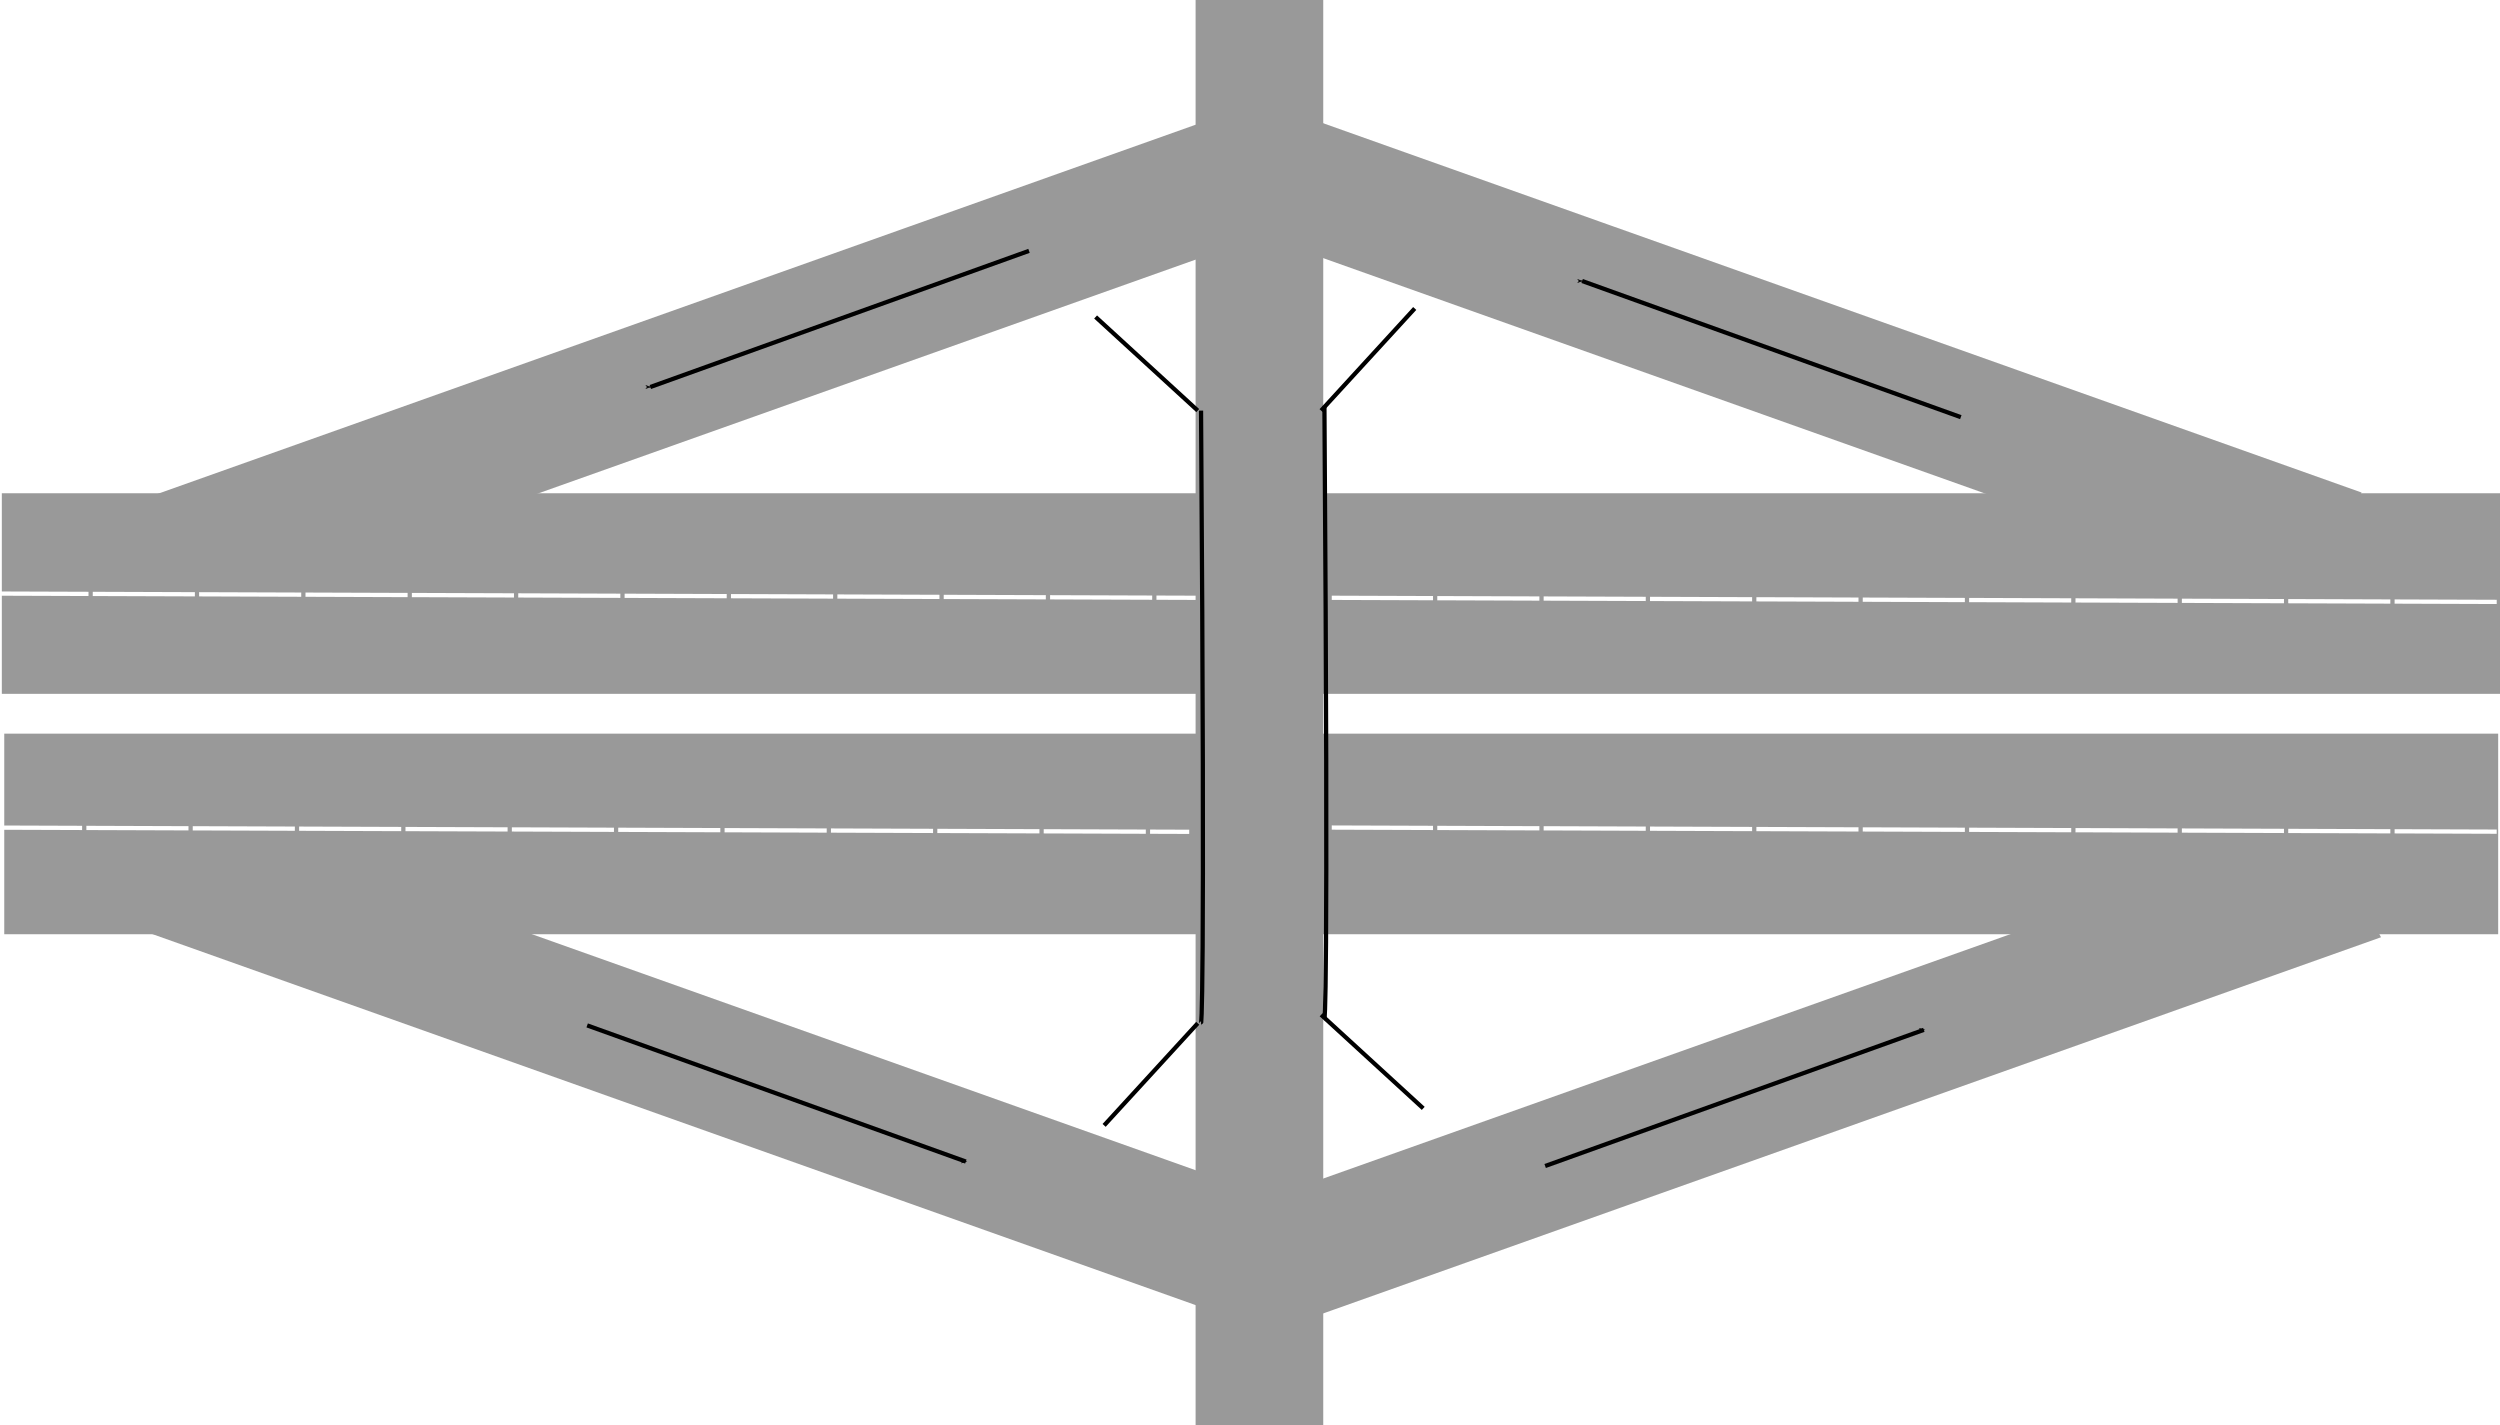 <?xml version="1.0" encoding="UTF-8" standalone="no"?>
<!-- Created with Inkscape (http://www.inkscape.org/) -->
<svg
   xmlns:svg="http://www.w3.org/2000/svg"
   xmlns="http://www.w3.org/2000/svg"
   xmlns:xlink="http://www.w3.org/1999/xlink"
   version="1.0"
   width="587.571"
   height="335"
   id="svg2">
  <defs
     id="defs4">
    <marker
       refX="0"
       refY="0"
       orient="auto"
       style="overflow:visible"
       id="Arrow2Mend">
      <path
         d="M 8.719,4.034 L -2.207,0.016 L 8.719,-4.002 C 6.973,-1.63 6.983,1.616 8.719,4.034 z "
         transform="scale(-0.6,-0.6)"
         style="font-size:12px;fill-rule:evenodd;stroke-width:0.625;stroke-linejoin:round"
         id="path18132" />
    </marker>
    <marker
       refX="0"
       refY="0"
       orient="auto"
       style="overflow:visible"
       id="Arrow1Mend">
      <path
         d="M 0,0 L 5,-5 L -12.5,0 L 5,5 L 0,0 z "
         transform="matrix(-0.4,0,0,-0.4,-4,0)"
         style="fill-rule:evenodd;stroke:black;stroke-width:1pt;marker-start:none"
         id="path18150" />
    </marker>
    <linearGradient
       id="linearGradient17025">
      <stop
         style="stop-color:white;stop-opacity:1"
         offset="0"
         id="stop17027" />
      <stop
         style="stop-color:white;stop-opacity:1"
         offset="0"
         id="stop17035" />
      <stop
         style="stop-color:white;stop-opacity:1"
         offset="0"
         id="stop17029" />
      <stop
         style="stop-color:white;stop-opacity:1"
         offset="0.812"
         id="stop17031" />
      <stop
         style="stop-color:white;stop-opacity:1"
         offset="1"
         id="stop17033" />
    </linearGradient>
    <linearGradient
       id="linearGradient16128">
      <stop
         style="stop-color:white;stop-opacity:1"
         offset="0"
         id="stop16130" />
      <stop
         style="stop-color:white;stop-opacity:1"
         offset="0.5"
         id="stop16136" />
      <stop
         style="stop-color:white;stop-opacity:1"
         offset="0.812"
         id="stop16138" />
      <stop
         style="stop-color:white;stop-opacity:1"
         offset="1"
         id="stop16132" />
    </linearGradient>
    <linearGradient
       x1="38.5"
       y1="305.862"
       x2="323.5"
       y2="305.862"
       id="linearGradient16134"
       xlink:href="#linearGradient17025"
       gradientUnits="userSpaceOnUse"
       gradientTransform="translate(-44,-110)" />
    <linearGradient
       x1="38.5"
       y1="305.862"
       x2="323.5"
       y2="305.862"
       id="linearGradient17057"
       xlink:href="#linearGradient17025"
       gradientUnits="userSpaceOnUse"
       gradientTransform="translate(273.5,-110)" />
    <linearGradient
       x1="38.5"
       y1="305.862"
       x2="323.5"
       y2="305.862"
       id="linearGradient17061"
       xlink:href="#linearGradient17025"
       gradientUnits="userSpaceOnUse"
       gradientTransform="translate(273.5,-164)" />
    <linearGradient
       x1="38.5"
       y1="305.862"
       x2="323.5"
       y2="305.862"
       id="linearGradient17065"
       xlink:href="#linearGradient17025"
       gradientUnits="userSpaceOnUse"
       gradientTransform="translate(-42.5,-165)" />
  </defs>
  <g
     transform="translate(0.5,-0.862)"
     id="layer1">
    <rect
       width="584.988"
       height="45.988"
       x="1.077"
       y="173.868"
       style="fill:#999;fill-opacity:1;fill-rule:evenodd;stroke:#999;stroke-width:1.155px;stroke-linecap:butt;stroke-linejoin:miter;stroke-opacity:1"
       id="rect1872" />
    <rect
       width="585.987"
       height="45.987"
       x="0.506"
       y="117.369"
       style="fill:#999;fill-opacity:1;fill-rule:evenodd;stroke:#999;stroke-width:1.156px;stroke-linecap:butt;stroke-linejoin:miter;stroke-opacity:1"
       id="rect1874" />
    <rect
       width="28.732"
       height="333.732"
       x="281.134"
       y="1.496"
       style="fill:#999;fill-opacity:1;fill-rule:evenodd;stroke:#999;stroke-width:1.268px;stroke-linecap:butt;stroke-linejoin:miter;stroke-opacity:1"
       id="rect1876" />
    <path
       d="M 310.778,96.362 C 311.778,240.362 310.778,240.362 310.778,240.362"
       style="fill:none;fill-rule:evenodd;stroke:black;stroke-width:1px;stroke-linecap:butt;stroke-linejoin:miter;stroke-opacity:1"
       id="path8084" />
    <path
       d="M 281.778,97.362 C 282.778,241.362 281.778,241.362 281.778,241.362"
       style="fill:none;fill-rule:evenodd;stroke:black;stroke-width:1px;stroke-linecap:butt;stroke-linejoin:miter;stroke-opacity:1"
       id="path8082" />
    <path
       d="M 310,97.362 C 332,73.362 332,73.362 332,73.362"
       style="fill:none;fill-rule:evenodd;stroke:black;stroke-width:1px;stroke-linecap:butt;stroke-linejoin:miter;stroke-opacity:1"
       id="path8087" />
    <path
       d="M 259,265.362 C 281,241.362 281,241.362 281,241.362"
       style="fill:none;fill-rule:evenodd;stroke:black;stroke-width:1px;stroke-linecap:butt;stroke-linejoin:miter;stroke-opacity:1"
       id="path8089" />
    <path
       d="M 310,239.362 C 334,261.362 334,261.362 334,261.362"
       style="fill:none;fill-rule:evenodd;stroke:black;stroke-width:1px;stroke-linecap:butt;stroke-linejoin:miter;stroke-opacity:1"
       id="path8099" />
    <path
       d="M 257,75.362 C 281,97.362 281,97.362 281,97.362"
       style="fill:none;fill-rule:evenodd;stroke:black;stroke-width:1px;stroke-linecap:butt;stroke-linejoin:miter;stroke-opacity:1"
       id="path8101" />
    <rect
       width="265.083"
       height="28.64"
       x="-395.035"
       y="-398.935"
       transform="matrix(-0.942,0.335,-0.466,-0.885,0,0)"
       style="fill:#999;fill-opacity:1;stroke:#999;stroke-width:1.531;stroke-opacity:1"
       id="rect8113" />
    <rect
       width="265.083"
       height="28.64"
       x="-241.184"
       y="-153.064"
       transform="matrix(-0.942,0.335,-0.466,-0.885,0,0)"
       style="fill:#999;fill-opacity:1;stroke:#999;stroke-width:1.531;stroke-opacity:1"
       id="rect8115" />
    <rect
       width="265.089"
       height="28.64"
       x="135.068"
       y="-197.046"
       transform="matrix(0.942,0.335,0.466,-0.885,0,0)"
       style="fill:#999;fill-opacity:1;stroke:#999;stroke-width:1.531;stroke-opacity:1"
       id="rect8117" />
    <rect
       width="265.083"
       height="28.64"
       x="284.89"
       y="47.294"
       transform="matrix(0.942,0.335,0.466,-0.885,0,0)"
       style="fill:#999;fill-opacity:1;stroke:#999;stroke-width:1.531;stroke-opacity:1"
       id="rect8119" />
    <path
       d="M -5,195.362 C 279,196.362 279,196.362 279,196.362"
       style="fill:url(#linearGradient16134);fill-opacity:1;fill-rule:nonzero;stroke:white;stroke-width:1;stroke-linecap:butt;stroke-linejoin:miter;stroke-miterlimit:4;stroke-dasharray:24, 1;stroke-dashoffset:0.2;stroke-opacity:1"
       id="path12578" />
    <path
       d="M 312.5,195.362 C 596.5,196.362 596.5,196.362 596.5,196.362"
       style="fill:url(#linearGradient17057);fill-opacity:1;fill-rule:nonzero;stroke:white;stroke-width:1;stroke-linecap:butt;stroke-linejoin:miter;stroke-miterlimit:4;stroke-dasharray:24, 1;stroke-dashoffset:0.2;stroke-opacity:1"
       id="path17055" />
    <path
       d="M 312.5,141.362 C 596.5,142.362 596.5,142.362 596.5,142.362"
       style="fill:url(#linearGradient17061);fill-opacity:1;fill-rule:nonzero;stroke:white;stroke-width:1;stroke-linecap:butt;stroke-linejoin:miter;stroke-miterlimit:4;stroke-dasharray:24, 1;stroke-dashoffset:0.2;stroke-opacity:1"
       id="path17059" />
    <path
       d="M -3.5,140.362 C 280.5,141.362 280.5,141.362 280.5,141.362"
       style="fill:url(#linearGradient17065);fill-opacity:1;fill-rule:nonzero;stroke:white;stroke-width:1;stroke-linecap:butt;stroke-linejoin:miter;stroke-miterlimit:4;stroke-dasharray:24, 1;stroke-dashoffset:0.2;stroke-opacity:1"
       id="path17063" />
    <path
       d="M 138,241 C 227,273 227,273 227,273"
       transform="translate(-0.5,0.862)"
       style="fill:none;fill-rule:evenodd;stroke:black;stroke-width:1px;stroke-linecap:butt;stroke-linejoin:miter;marker-end:url(#Arrow1Mend);stroke-opacity:1"
       id="path17099" />
    <path
       d="M 362.654,274.906 C 451.654,242.906 451.654,242.906 451.654,242.906"
       style="fill:none;fill-rule:evenodd;stroke:black;stroke-width:1px;stroke-linecap:butt;stroke-linejoin:miter;marker-end:url(#Arrow1Mend);stroke-opacity:1"
       id="path21716" />
    <path
       d="M 460.346,98.906 C 371.346,66.906 371.346,66.906 371.346,66.906"
       style="fill:none;fill-rule:evenodd;stroke:black;stroke-width:1px;stroke-linecap:butt;stroke-linejoin:miter;marker-end:url(#Arrow1Mend);stroke-opacity:1"
       id="path21718" />
    <path
       d="M 241.346,59.818 C 152.346,91.818 152.346,91.818 152.346,91.818"
       style="fill:none;fill-rule:evenodd;stroke:black;stroke-width:1px;stroke-linecap:butt;stroke-linejoin:miter;marker-end:url(#Arrow1Mend);stroke-opacity:1"
       id="path21720" />
  </g>
</svg>
